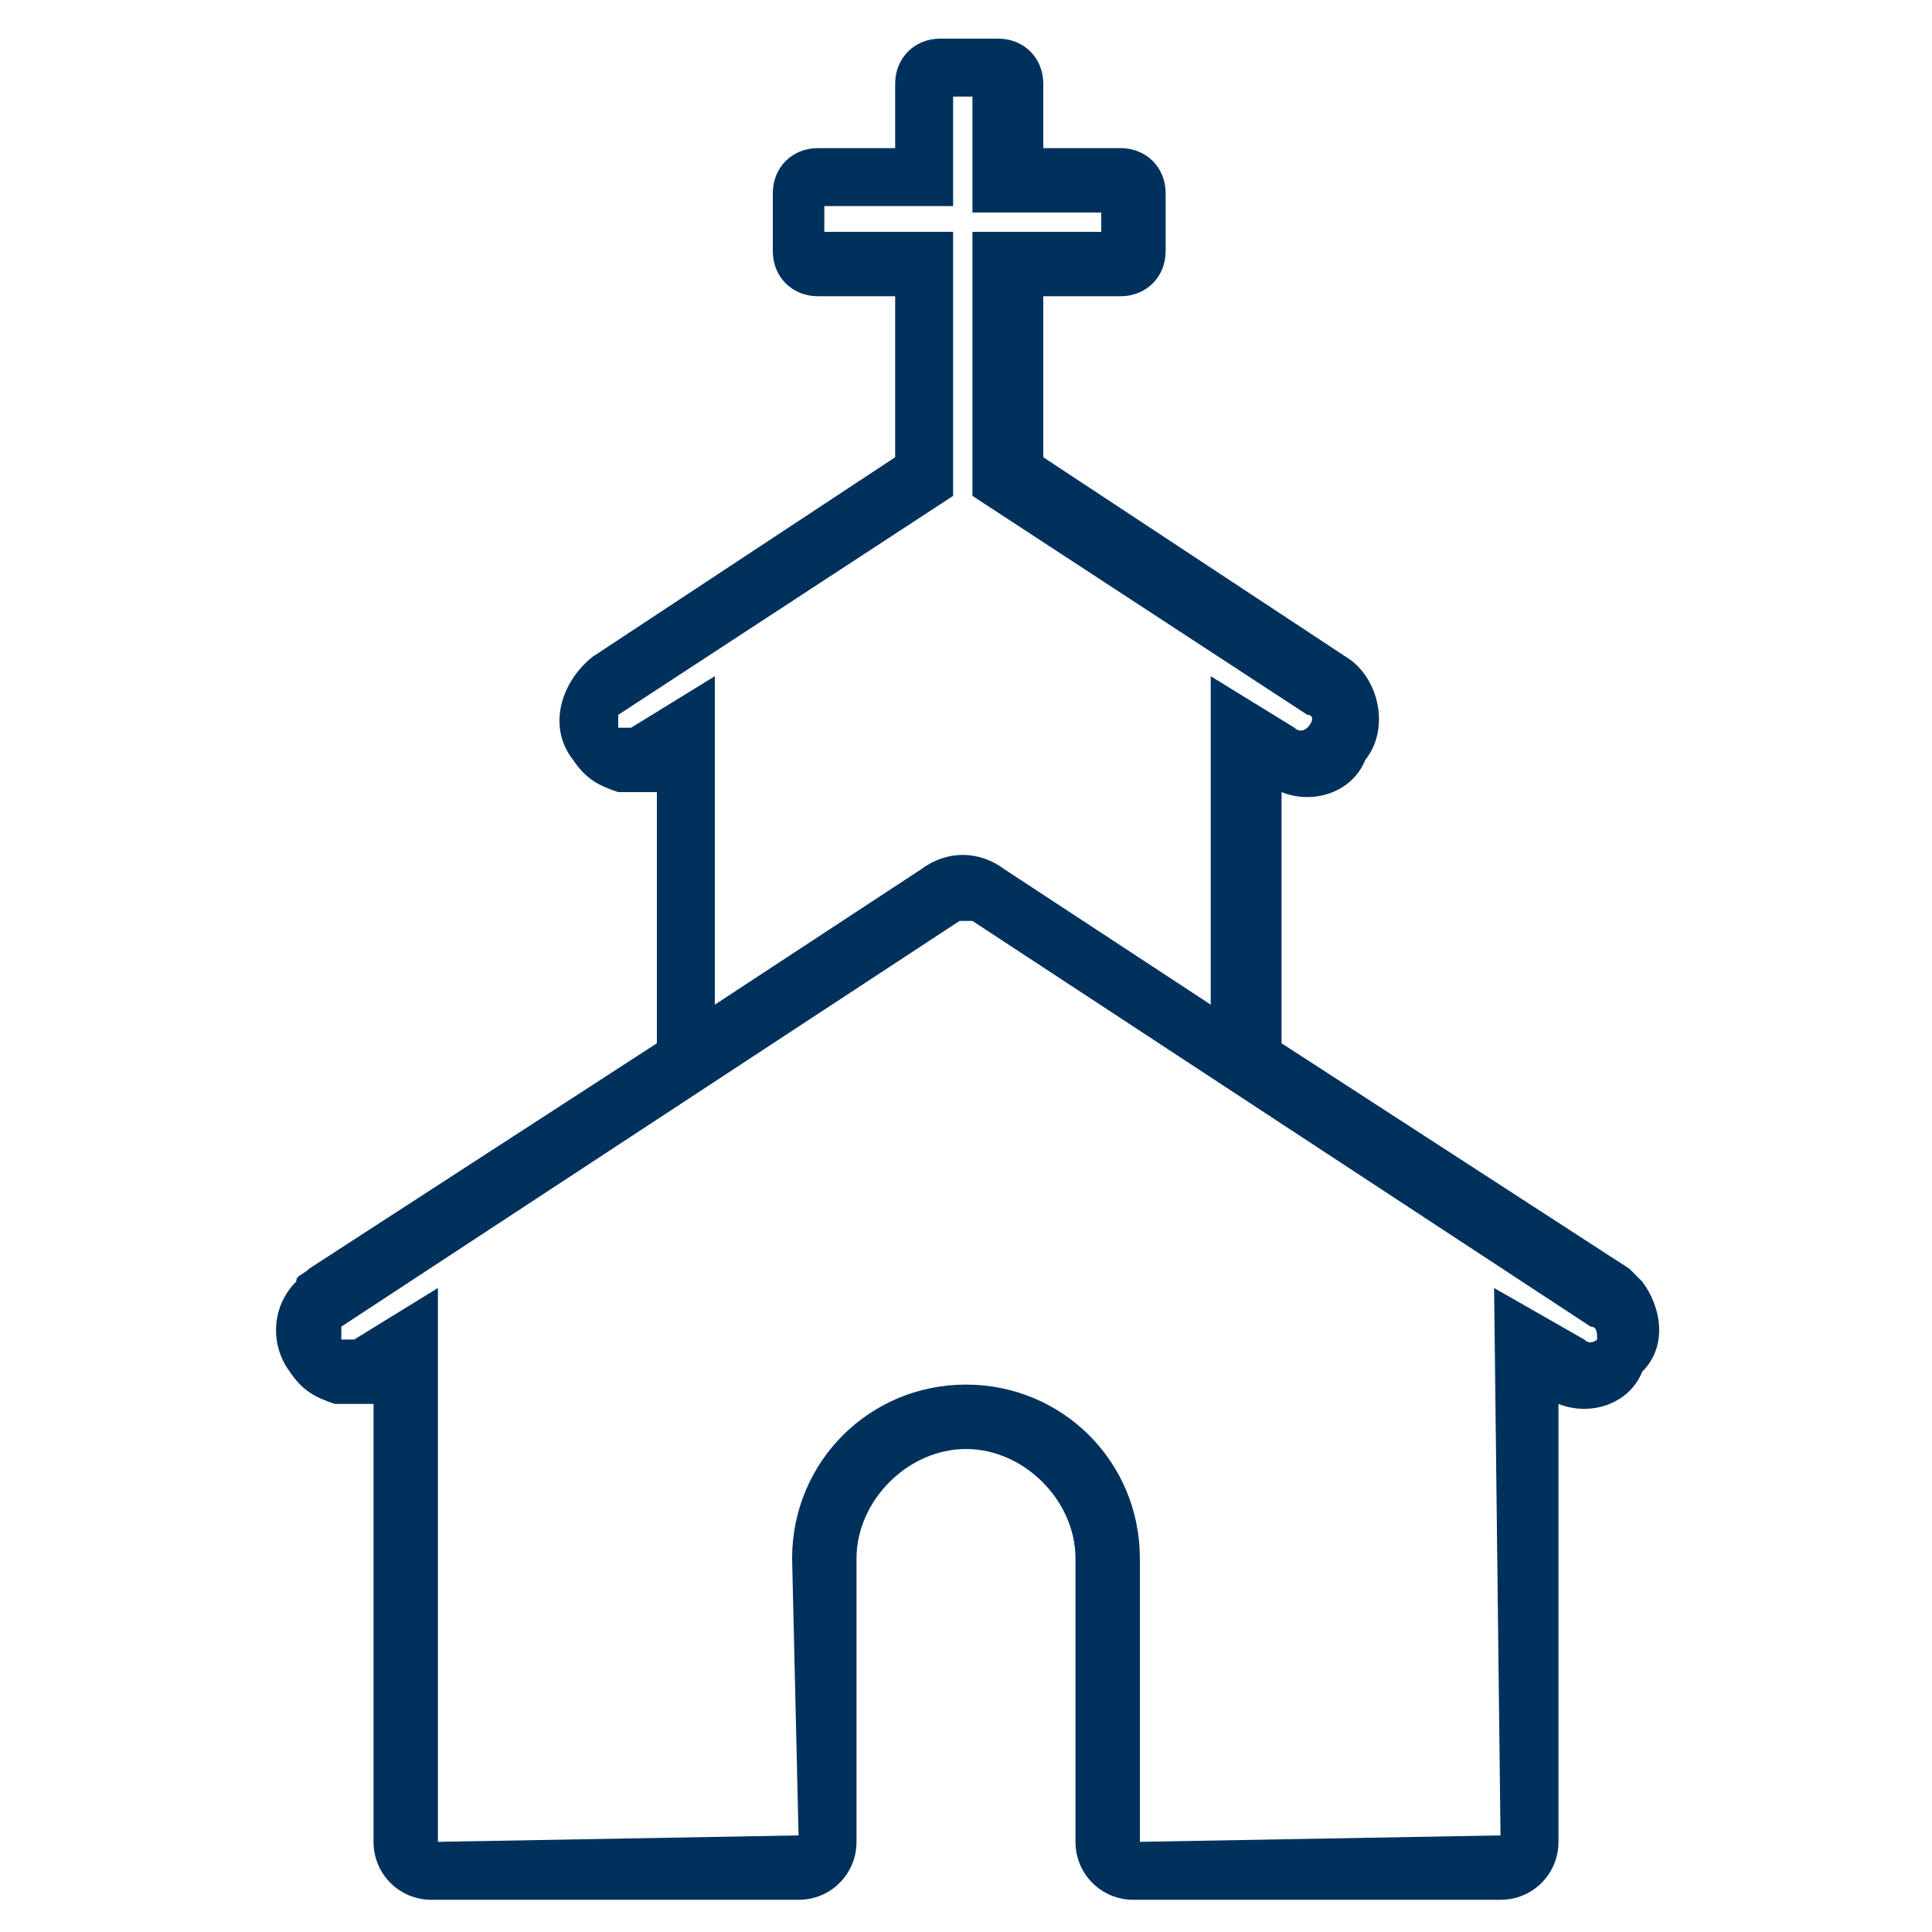 <?xml version="1.0" encoding="utf-8"?>
<!-- Generator: Adobe Illustrator 24.0.1, SVG Export Plug-In . SVG Version: 6.00 Build 0)  -->
<svg version="1.1" id="Layer_1" xmlns="http://www.w3.org/2000/svg" xmlns:xlink="http://www.w3.org/1999/xlink" x="0px" y="0px"
	 viewBox="0 0 30 30" style="enable-background:new 0 0 30 30;" xml:space="preserve">
<style type="text/css">
	.st0{fill:#00315C;}
	.st1{fill-rule:evenodd;clip-rule:evenodd;fill:none;stroke:#000000;stroke-miterlimit:10;}
	.st2{fill:none;stroke:#000000;stroke-miterlimit:10;}
	.st3{fill-rule:evenodd;clip-rule:evenodd;}
	.st4{fill:#5265F9;}
	.st5{fill-rule:evenodd;clip-rule:evenodd;fill:none;}
	.st6{clip-path:url(#SVGID_16_);fill:#394CF2;}
	.st7{fill:none;}
	
		.st8{clip-path:url(#SVGID_18_);fill:none;stroke:#394CF2;stroke-width:2;stroke-linecap:round;stroke-linejoin:round;stroke-miterlimit:10;}
	.st9{fill:none;stroke:#000000;stroke-linecap:round;stroke-linejoin:round;stroke-miterlimit:10;}
	.st10{fill:none;stroke:#394CF2;stroke-width:2;stroke-linecap:round;stroke-linejoin:round;stroke-miterlimit:10;}
	
		.st11{clip-path:url(#SVGID_20_);fill:none;stroke:#394CF2;stroke-width:2;stroke-linecap:round;stroke-linejoin:round;stroke-miterlimit:10;}
	.st12{fill:#012849;}
	.st13{fill:none;stroke:#000000;stroke-width:0.75;stroke-linecap:round;stroke-linejoin:round;stroke-miterlimit:10;}
	.st14{fill:#241F21;}
	.st15{fill:#FFFFFF;stroke:#241F21;stroke-width:1.055;stroke-linecap:round;stroke-miterlimit:10;}
	.st16{fill:#FFFFFF;stroke:#241F21;stroke-width:1.055;stroke-linecap:round;stroke-linejoin:round;stroke-miterlimit:10;}
	.st17{fill:#FFFFFF;stroke:#241F21;stroke-width:0.956;stroke-linecap:round;stroke-linejoin:round;stroke-miterlimit:10;}
	.st18{fill:none;stroke:#241F21;stroke-linecap:round;stroke-linejoin:round;stroke-miterlimit:10;}
	.st19{fill:#FFFFFF;stroke:#241F21;stroke-width:1.034;stroke-linecap:round;stroke-linejoin:round;stroke-miterlimit:10;}
	.st20{fill:none;stroke:#241F21;stroke-width:1.055;stroke-linecap:round;stroke-miterlimit:10;}
	.st21{fill:none;stroke:#241F21;stroke-width:1.055;stroke-linecap:round;stroke-linejoin:round;stroke-miterlimit:10;}
	.st22{fill:none;stroke:#241F21;stroke-width:1.029;stroke-linecap:round;stroke-linejoin:round;stroke-miterlimit:10;}
	.st23{fill:none;stroke:#241F21;stroke-width:1.149;stroke-linecap:round;stroke-linejoin:round;stroke-miterlimit:10;}
	
		.st24{fill-rule:evenodd;clip-rule:evenodd;fill:none;stroke:#000000;stroke-linecap:round;stroke-linejoin:round;stroke-miterlimit:10;}
</style>
<path class="st0" d="M25.5,19.9L25.5,19.9c-0.1-0.1-0.1-0.1-0.2-0.2l-5.4-3.5v-3.9c0.5,0.2,1.1,0,1.3-0.5c0.4-0.5,0.2-1.3-0.3-1.6
	l-4.7-3.1V4.6h1.2c0.4,0,0.7-0.3,0.7-0.7V3c0-0.4-0.3-0.7-0.7-0.7h-1.2v-1c0-0.4-0.3-0.7-0.7-0.7h-0.9c-0.4,0-0.7,0.3-0.7,0.7v1
	h-1.2c-0.4,0-0.7,0.3-0.7,0.7v0.9c0,0.4,0.3,0.7,0.7,0.7h1.2v2.5l-4.7,3.1c-0.5,0.4-0.7,1.1-0.3,1.6c0.2,0.3,0.4,0.4,0.7,0.5
	c0.2,0,0.4,0,0.6,0v3.9l-5.4,3.5c-0.1,0.1-0.2,0.1-0.2,0.2c-0.4,0.4-0.4,1-0.1,1.4c0.2,0.3,0.4,0.4,0.7,0.5c0.2,0,0.4,0,0.6,0v6.8
	c0,0.5,0.4,0.9,0.9,0.9h5.7c0.5,0,0.9-0.4,0.9-0.9v-4.4c0-0.9,0.8-1.7,1.7-1.7s1.7,0.8,1.7,1.7v4.4c0,0.5,0.4,0.9,0.9,0.9h5.7
	c0.5,0,0.9-0.4,0.9-0.9v-6.8c0.5,0.2,1.1,0,1.3-0.5C25.9,20.9,25.8,20.3,25.5,19.9z M9.8,11.3c-0.1,0-0.2,0-0.2,0c0-0.1,0-0.2,0-0.2
	l5.2-3.4V3.6h-2V3.2h2V1.5h0.3v1.8h2v0.3h-2v4.1l5.2,3.4c0.1,0,0.1,0.1,0,0.2c0,0-0.1,0.1-0.2,0l-1.3-0.8v5.1l-3.2-2.1
	c-0.4-0.3-0.9-0.3-1.3,0l-3.2,2.1v-5.1L9.8,11.3z M24.8,20.8c0,0-0.1,0.1-0.2,0L23.2,20l0.1,8.5l-5.6,0.1v-4.4
	c0-1.5-1.2-2.7-2.7-2.7s-2.7,1.2-2.7,2.7l0.1,4.3l-5.6,0.1V20l-1.3,0.8c-0.1,0-0.2,0-0.2,0c0-0.1,0-0.1,0-0.2l9.6-6.3
	c0.1,0,0.1,0,0.2,0l9.6,6.3c0,0,0,0,0,0C24.8,20.6,24.8,20.7,24.8,20.8z"/>
</svg>
